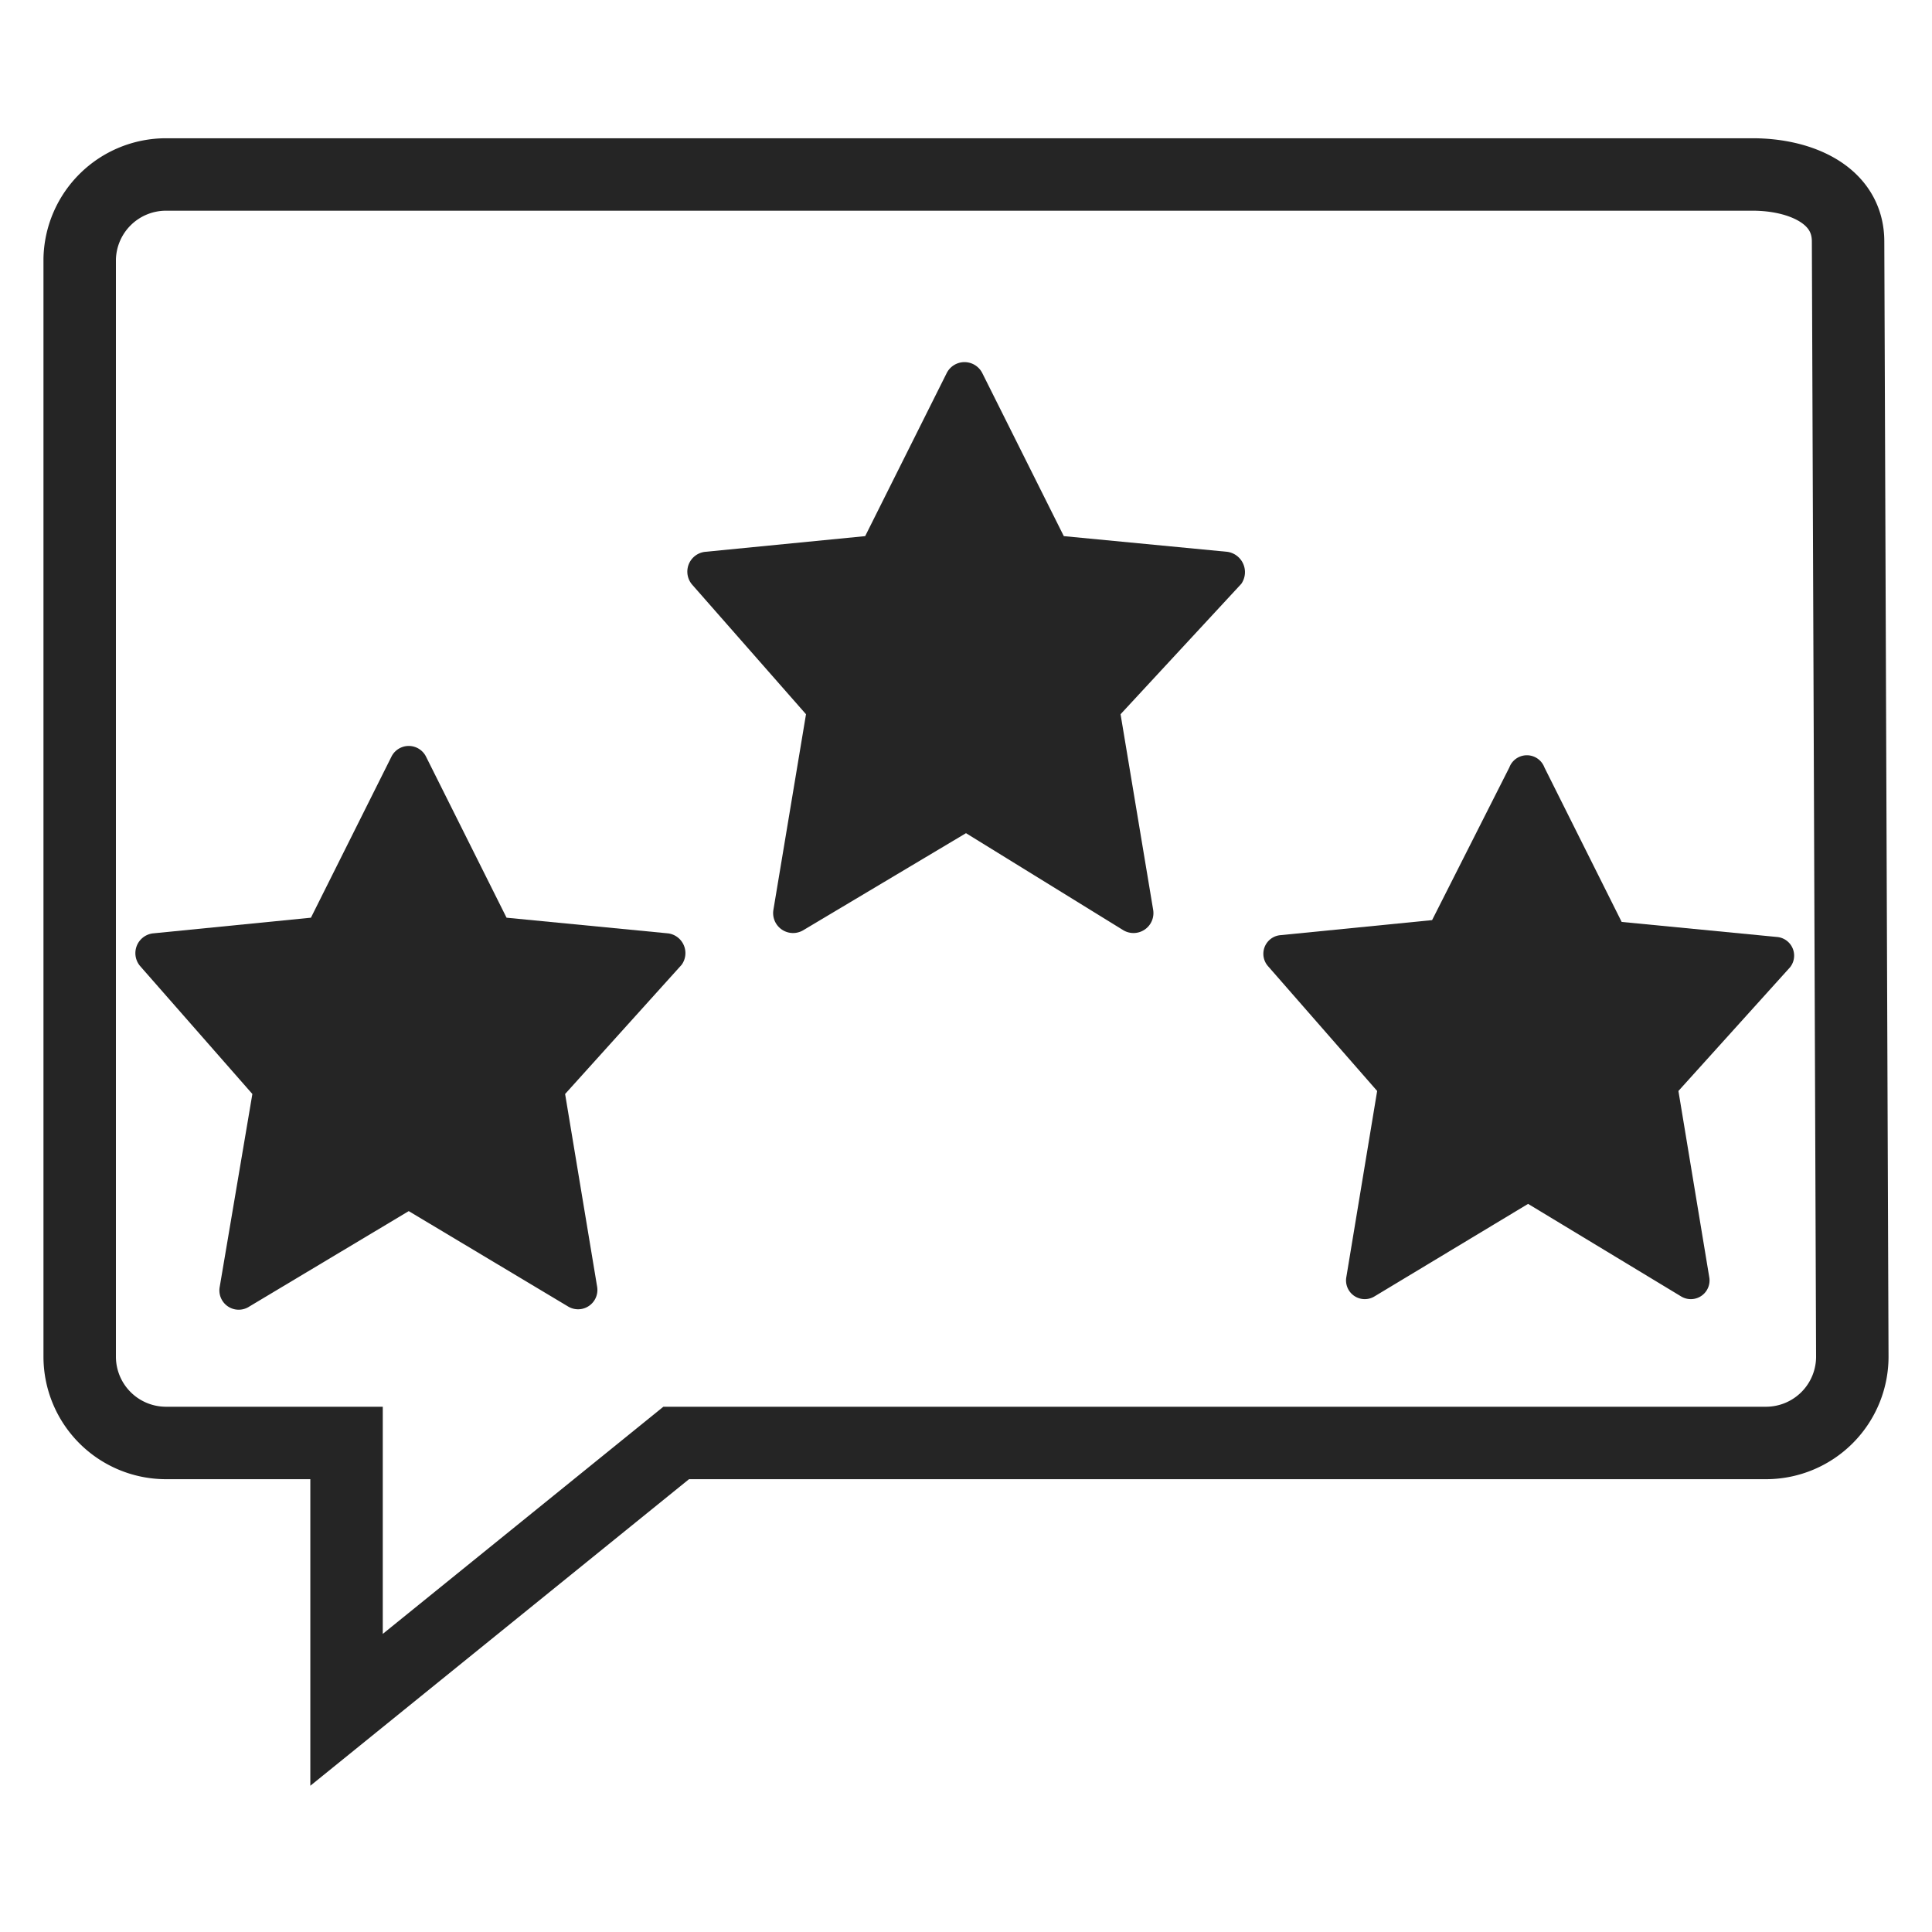 <svg xmlns="http://www.w3.org/2000/svg" viewBox="0 0 32 32"><defs><style>.cls-1,.cls-2{fill:none;}.cls-2{stroke:#252525;stroke-miterlimit:10;stroke-width:1.2px;}.cls-3{fill:#252525;}</style></defs><g id="Laag_2" data-name="Laag 2"><g id="Laag_43" data-name="Laag 43"><rect class="cls-1" width="32" height="32"/></g><g id="Laag_17" data-name="Laag 17"><path class="cls-2" d="M5.74,23.9v4.42L11.2,23.9H29.25a1.43,1.43,0,0,0,1.43-1.45L30.61,4c0-.78-.8-1.11-1.58-1.11H2.75A1.43,1.43,0,0,0,1.32,4.29V22.47A1.43,1.43,0,0,0,2.75,23.9Z"/><path class="cls-3" d="M16.27,6.18l1.35,2.7,2.71.26a.34.34,0,0,1,.23.53l-2,2.16.54,3.24a.33.33,0,0,1-.49.34L16,13.8,13.3,15.41a.33.33,0,0,1-.49-.34l.54-3.24L11.47,9.69a.33.33,0,0,1,.21-.55l2.65-.26,1.35-2.7A.33.33,0,0,1,16.27,6.18Z"/><path class="cls-3" d="M7.06,12.54,8.39,15.2l2.68.26a.33.33,0,0,1,.22.52L9.36,18.12l.53,3.19a.32.32,0,0,1-.48.33L6.77,20.06,4.13,21.64a.32.32,0,0,1-.49-.33l.54-3.19L2.32,16a.33.33,0,0,1,.21-.54l2.62-.26,1.33-2.66A.32.32,0,0,1,7.06,12.54Z"/><path class="cls-3" d="M25.58,12.71l1.28,2.56,2.58.25a.31.31,0,0,1,.21.5L27.8,18.07l.51,3.08a.31.31,0,0,1-.47.32l-2.53-1.53-2.54,1.53a.31.31,0,0,1-.47-.32l.51-3.08L21,16a.31.31,0,0,1,.2-.51l2.52-.25L25,12.71A.31.31,0,0,1,25.58,12.71Z"/></g></g></svg>